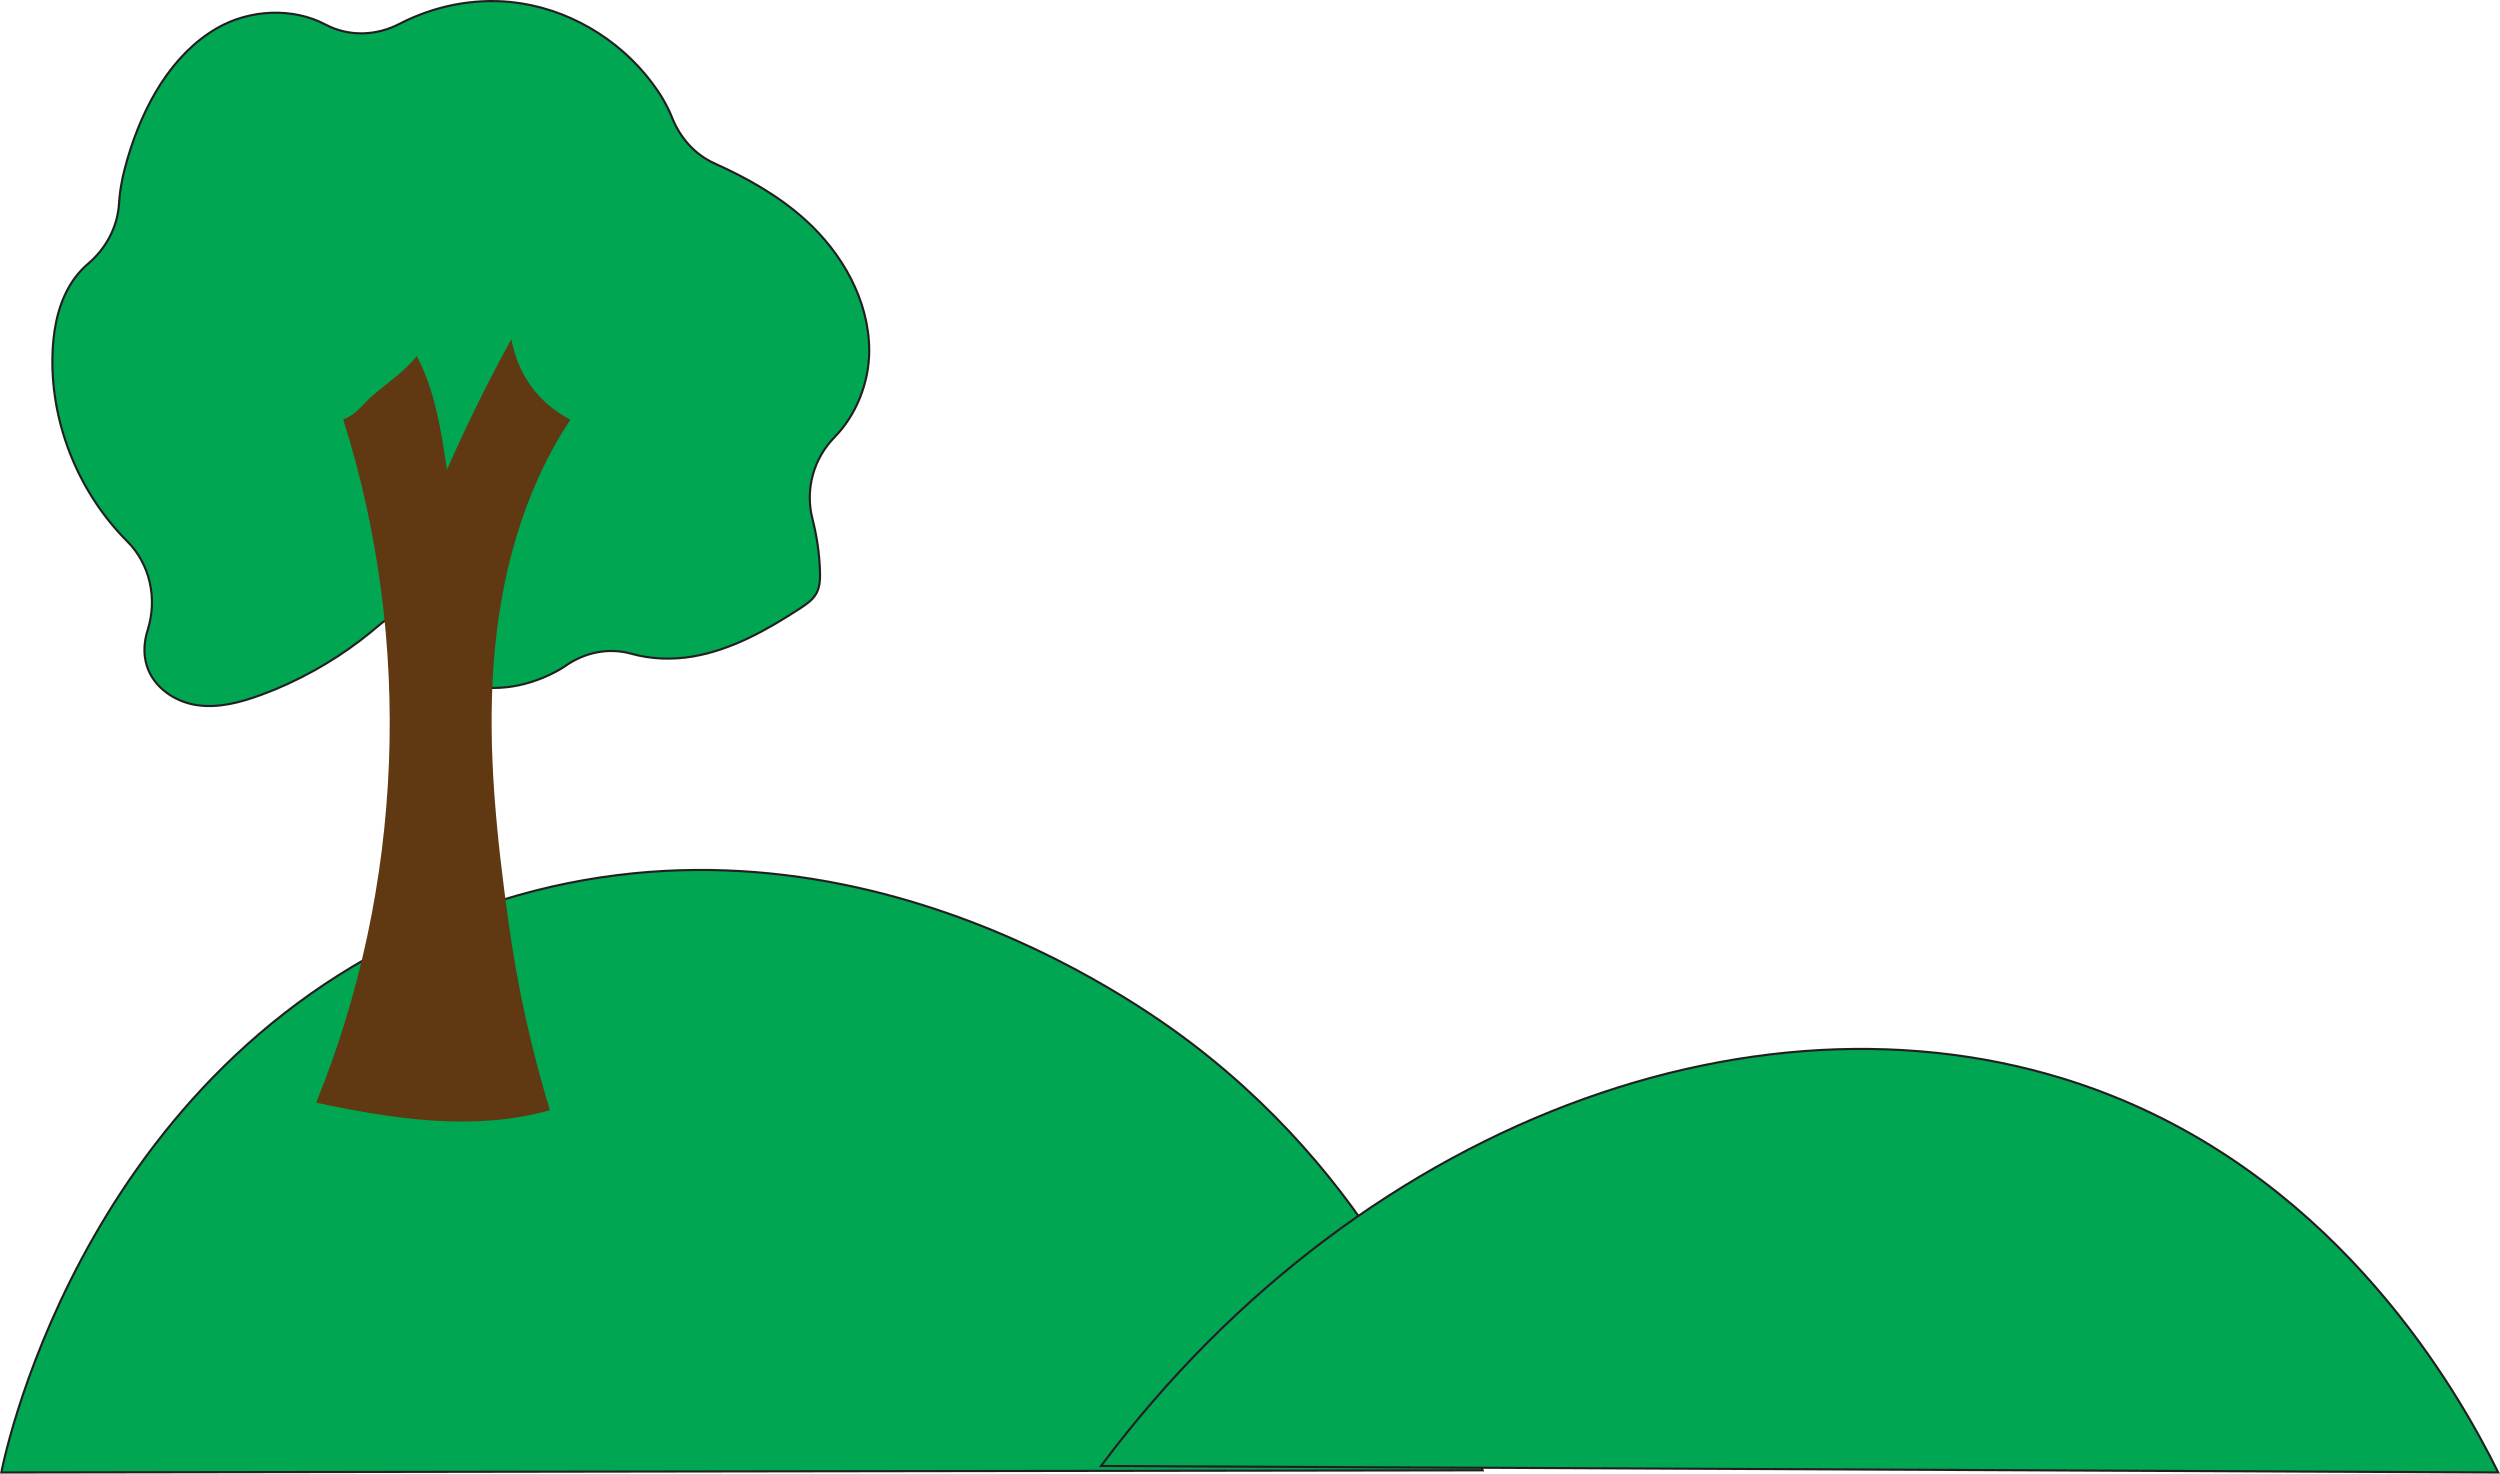 <?xml version="1.0" encoding="UTF-8"?><svg id="Layer_2" xmlns="http://www.w3.org/2000/svg" viewBox="0 0 1159.41 683.39"><defs><style>.cls-1{fill:#00a651;stroke:#231f20;stroke-miterlimit:10;}.cls-2{fill:#603913;}</style></defs><g id="Layer_1-2"><path class="cls-1" d="M.61,682.88c229-.33,458-.67,687-1-11.03-36.77-44.14-128.84-135-198-23.79-18.11-167.69-123.07-336-61C41.53,487.44,2.56,672.73.61,682.88Z"/><path class="cls-1" d="M1158.61,682.88c-19.1-38.49-72.79-132.61-180-175-150.1-59.34-344.53,6.67-468,172l648,3Z"/><g id="Tree"><path class="cls-1" d="M120.94,322.31c-9.58,3.52-19.77,6.22-29.82,4.68s-19.91-8.15-23.04-18.27c-1.72-5.56-1.28-11.15.42-16.59,4.57-14.56,1.09-30.5-9.5-41.08-21.86-21.85-35.16-53.24-34.7-84.96.17-11.48,2.1-23.21,7.72-33.06,2.32-4.07,5.36-7.77,8.89-10.77,8.21-6.96,13.67-17.01,14.31-28.05.41-7.08,2.03-14.24,4.03-21,7.17-24.15,20.16-47.82,41.28-60.09,15.26-8.86,35.28-9.74,50.42-1.73,10.75,5.69,23.52,5.29,34.31-.32C201.18,2.82,219.29-.85,236.97.95c25.49,2.6,49.75,16.52,65.55,37.63,3.65,4.88,6.9,10.25,9.17,15.96,3.74,9.41,10.58,17.13,19.53,21.17,15.2,6.85,29.82,15.02,42.3,26.3,16.88,15.26,29.52,37.09,29.59,60.44.05,14.92-6.03,30.06-16.1,40.33-9.68,9.86-13.73,24.22-10.22,37.87,2.02,7.87,3.2,15.97,3.48,24.11.12,3.53.03,7.24-1.61,10.32-1.63,3.05-4.55,5.06-7.37,6.91-15.47,10.13-31.95,19.38-49.95,22.47-9.41,1.61-19.35,1.3-28.55-1.28-10.54-2.95-21.68-.64-30.73,5.76-.74.52-1.49,1-2.23,1.43-13.55,7.82-29.91,11.11-44.81,6.71-6.76-1.99-13.06-5.69-18.25-10.64-2.65-2.52-5.01-5.38-6.98-8.51-1.89-3.01-3.23-6.74-5.8-9.22-2.83-2.74-5.19-1.3-7.81.94-3.11,2.66-6.26,5.23-9.52,7.69-6.56,4.95-13.45,9.43-20.58,13.42-8.08,4.52-16.49,8.39-25.13,11.57Z"/><path class="cls-2" d="M193.26,165.06c8.55,16.16,11.34,34.65,14.01,52.74,9.08-20.59,19.05-40.79,29.89-60.52,3.11,16.69,12.37,29.38,27.36,37.37-22.14,33.3-32.66,73.31-35.58,113.2-2.92,39.89,1.4,79.94,6.86,119.55,4.1,29.75,10.47,58.77,19.24,87.49-35.4,9.91-72.45,4.1-108.42-3.5,40.65-99.9,45.17-214.07,12.54-316.87,6.66-2.62,8.43-6.63,13.87-11.28,5.85-5,15.74-11.92,20.22-18.18Z"/></g></g></svg>